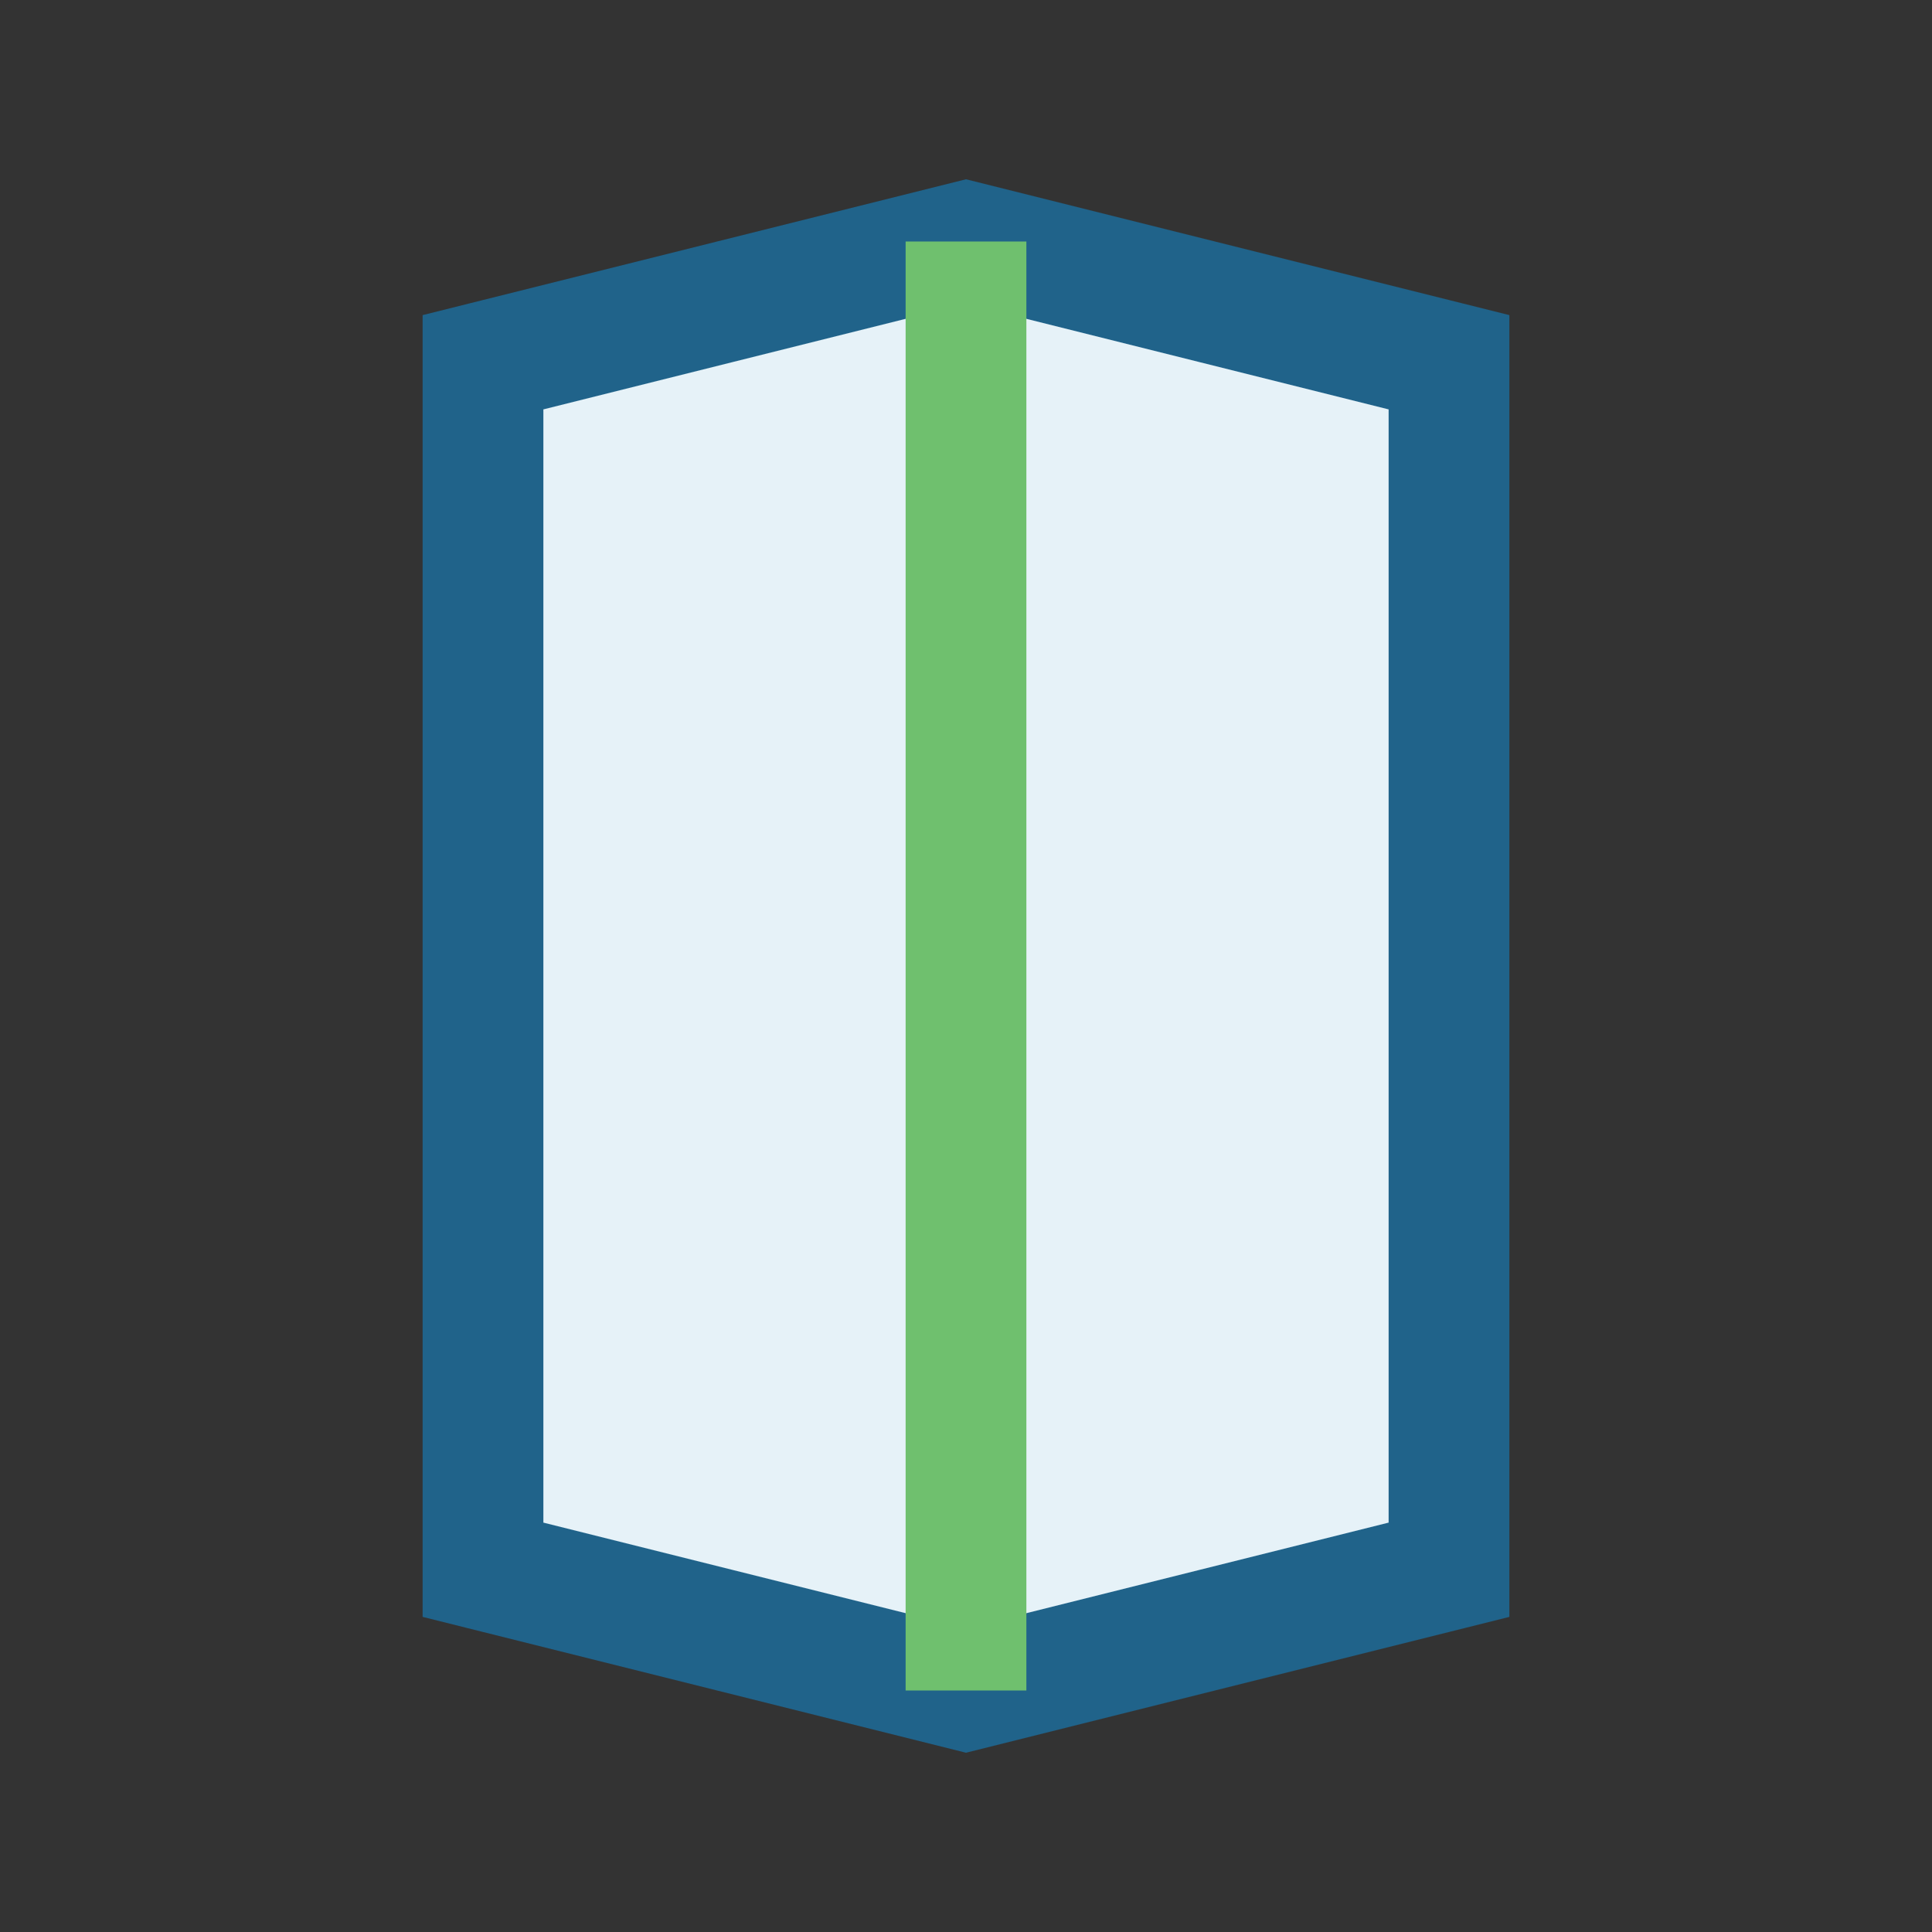 <?xml version="1.0" encoding="UTF-8"?>
<svg xmlns="http://www.w3.org/2000/svg" width="32" height="32" viewBox="0 0 32 32"><rect x="0" y="0" width="32" height="32" fill="#333333" stroke="none"/><path d="M8 6l8-2 8 2v20l-8 2-8-2z" fill="#E6F2F8" stroke="#20638A" stroke-width="2"/><line x1="16" y1="4" x2="16" y2="28" stroke="#6FC06E" stroke-width="2"/></svg>